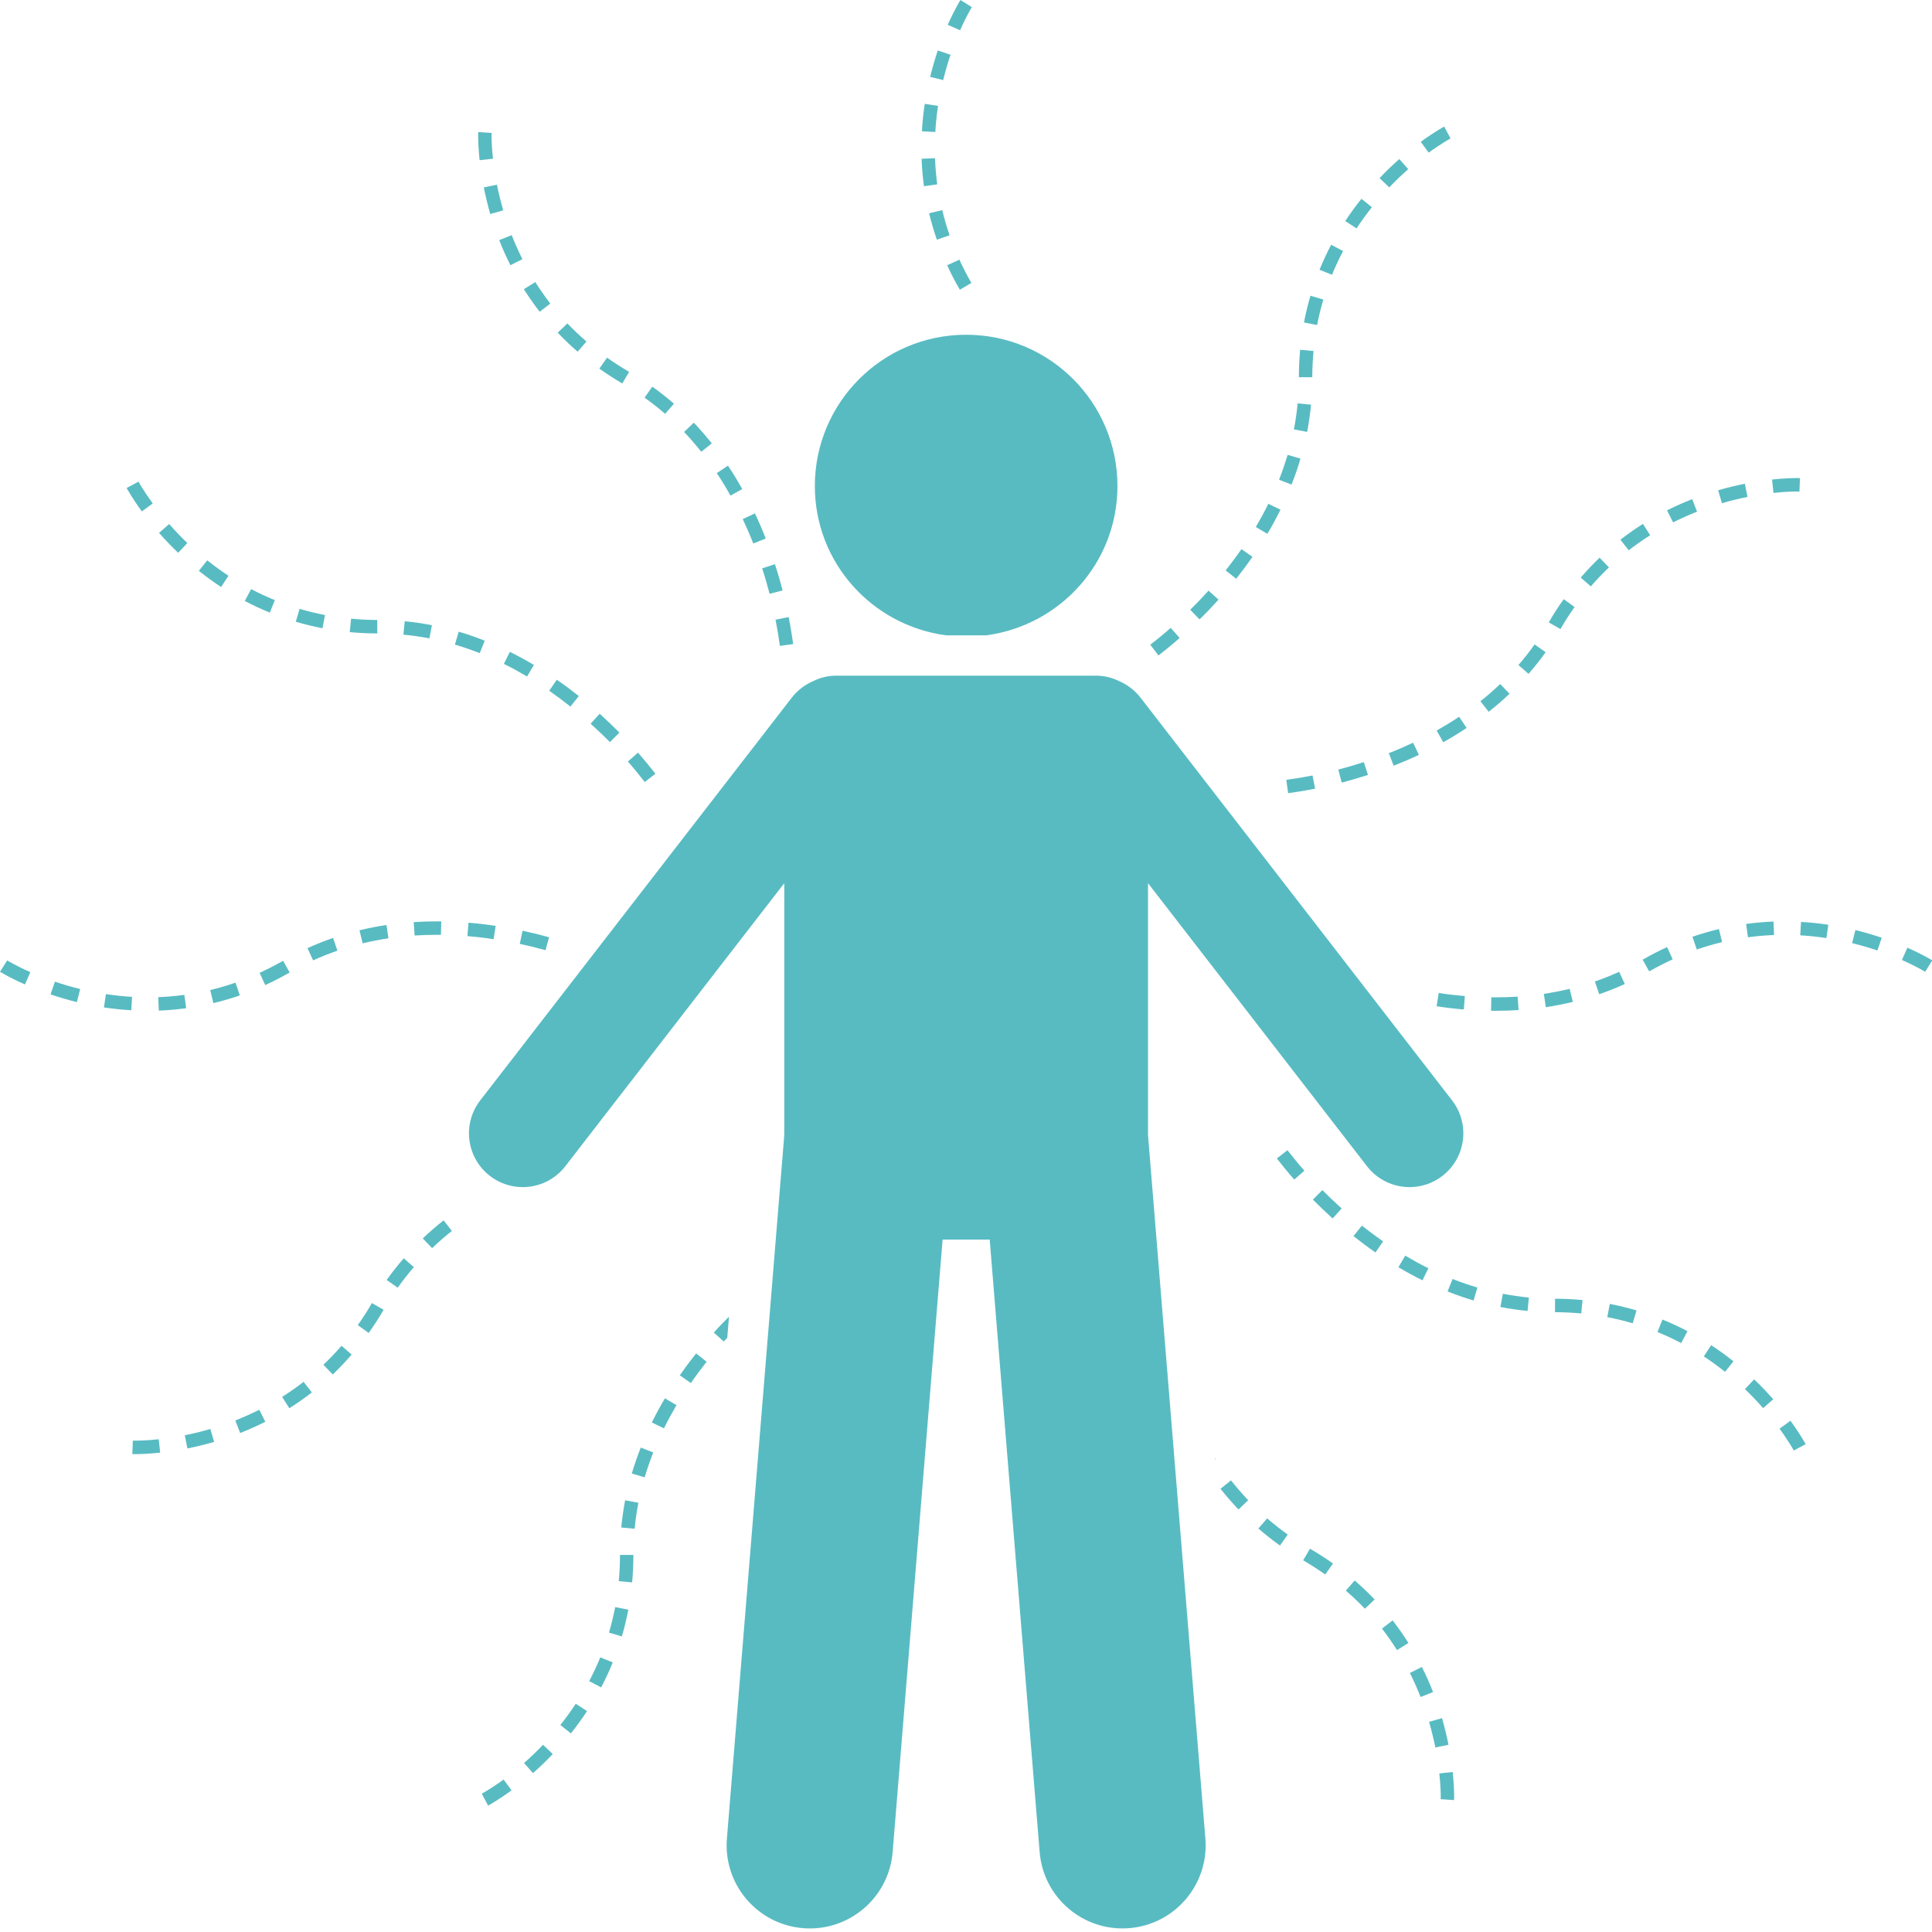 <?xml version="1.0" encoding="UTF-8" standalone="no"?><svg xmlns="http://www.w3.org/2000/svg" xmlns:xlink="http://www.w3.org/1999/xlink" fill="#58bbc2" height="287.3" preserveAspectRatio="xMidYMid meet" version="1" viewBox="0.0 0.0 287.3 287.3" width="287.3" zoomAndPan="magnify"><g id="change1_1"><path d="M139.492,15.747l-1.973-0.303c-0.215,1.406-0.361,2.744-0.42,4.082l1.992,0.098 C139.16,18.355,139.287,17.09,139.492,15.747z"/><path d="M138.32,11.431l1.934,0.478c0.342-1.362,0.713-2.622,1.094-3.765l-1.895-0.635 C139.023,8.799,138.643,10.117,138.32,11.431z"/><path d="M142.773,4.502c0.957-2.173,1.738-3.428,1.748-3.438L142.822,0c-0.029,0.054-0.859,1.377-1.885,3.691 L142.773,4.502z"/><path d="M141.211,34.985c-0.43-1.226-0.791-2.481-1.094-3.74l-1.953,0.469c0.322,1.318,0.713,2.642,1.152,3.926 L141.211,34.985z"/><path d="M144.453,42.075c-0.635-1.094-1.23-2.256-1.787-3.462l-1.816,0.83c0.576,1.27,1.211,2.49,1.885,3.638 L144.453,42.075z"/><path d="M137.402,27.69l1.973-0.273c-0.166-1.255-0.283-2.563-0.332-3.887l-1.992,0.078 C137.1,24.995,137.217,26.367,137.402,27.69z"/><path d="M110.449,77.192c0.576,1.221,1.103,2.432,1.572,3.623l1.855-0.742c-0.488-1.221-1.016-2.471-1.611-3.731 L110.449,77.192z"/><path d="M106.592,70.356c0.732,1.103,1.416,2.222,2.031,3.34l1.758-0.967c-0.654-1.167-1.357-2.334-2.129-3.486 L106.592,70.356z"/><path d="M95.85,59.131c1.055,0.757,2.09,1.567,3.057,2.407l1.309-1.504c-1.016-0.889-2.09-1.738-3.213-2.534 L95.85,59.131z"/><path d="M117.949,95.776c-0.137-1.006-0.342-2.373-0.674-4.014l-1.953,0.391c0.312,1.592,0.518,2.92,0.654,3.897 L117.949,95.776z"/><path d="M101.728,64.233c0.859,0.908,1.699,1.875,2.559,2.949l1.562-1.25c-0.898-1.118-1.768-2.129-2.676-3.076 L101.728,64.233z"/><path d="M84.375,48.096l-1.445,1.377c0.938,0.981,1.934,1.934,2.969,2.827l1.309-1.514 C86.221,49.932,85.264,49.028,84.375,48.096z"/><path d="M77.9,43.008c0.732,1.152,1.523,2.28,2.353,3.354l1.582-1.221c-0.791-1.025-1.543-2.1-2.236-3.198 L77.9,43.008z"/><path d="M71.113,19.639c0,0-0.01,0.166-0.01,0.478c0,0.615,0.029,1.919,0.215,3.701l1.992-0.215 c-0.185-1.69-0.215-2.91-0.215-3.486l0.01-0.342L71.113,19.639z"/><path d="M71.943,27.866c0.244,1.226,0.566,2.554,0.957,3.96l1.934-0.547c-0.391-1.348-0.693-2.627-0.938-3.813 L71.943,27.866z"/><path d="M74.238,35.703c0.498,1.289,1.065,2.549,1.67,3.735l1.777-0.898c-0.566-1.138-1.103-2.334-1.592-3.569 L74.238,35.703z"/><path d="M113.34,84.522c0.43,1.318,0.791,2.588,1.103,3.779l1.934-0.498c-0.312-1.23-0.693-2.539-1.143-3.906 L113.34,84.522z"/><path d="M89.121,54.819c1.065,0.757,2.217,1.499,3.418,2.207l1.016-1.728c-1.152-0.674-2.256-1.387-3.281-2.109 L89.121,54.819z"/><path d="M180.752,216.973c-0.037-0.054-0.064-0.109-0.1-0.164l0.018,0.218L180.752,216.973z"/><path d="M198.223,232.505c-1.065-0.757-2.217-1.499-3.418-2.207l-1.016,1.728c1.152,0.674,2.256,1.387,3.281,2.109 L198.223,232.505z"/><path d="M187.129,227.295c1.016,0.889,2.09,1.738,3.213,2.534l1.152-1.631c-1.055-0.757-2.09-1.567-3.057-2.407 L187.129,227.295z"/><path d="M213.106,251.621c-0.498-1.289-1.065-2.549-1.67-3.735l-1.777,0.898c0.566,1.138,1.103,2.334,1.592,3.569 L213.106,251.621z"/><path d="M209.443,244.316c-0.732-1.152-1.523-2.28-2.353-3.354l-1.582,1.221c0.791,1.025,1.543,2.1,2.236,3.198 L209.443,244.316z"/><path d="M216.231,267.685c0,0,0.01-0.166,0.01-0.478c0-0.615-0.029-1.919-0.215-3.701l-1.992,0.215 c0.185,1.69,0.215,2.91,0.215,3.486l-0.01,0.342L216.231,267.685z"/><path d="M215.4,259.458c-0.244-1.226-0.566-2.554-0.957-3.96l-1.934,0.547c0.391,1.348,0.693,2.627,0.938,3.813 L215.4,259.458z"/><path d="M184.17,224.468l1.445-1.377c-0.859-0.908-1.699-1.875-2.559-2.949l-1.562,1.25 C182.393,222.51,183.262,223.52,184.17,224.468z"/><path d="M202.969,239.228l1.445-1.377c-0.938-0.981-1.934-1.934-2.969-2.827l-1.309,1.514 C201.123,237.393,202.08,238.296,202.969,239.228z"/><path d="M81.67,102.72c1.103,0.771,2.158,1.558,3.154,2.349l1.25-1.562c-1.035-0.82-2.129-1.636-3.272-2.427 L81.67,102.72z"/><path d="M36.406,89.37c1.201,0.635,2.451,1.216,3.721,1.728l0.742-1.855c-1.201-0.488-2.393-1.04-3.525-1.641 L36.406,89.37z"/><path d="M52.012,93.999c1.367,0.127,2.744,0.195,4.092,0.195v-2.002c-1.289,0-2.598-0.064-3.897-0.185L52.012,93.999z"/><path d="M29.57,84.888c1.113,0.889,2.197,1.675,3.311,2.402l1.094-1.67c-1.055-0.698-2.09-1.445-3.154-2.295 L29.57,84.888z"/><path d="M25.156,77.925l-1.504,1.318c0.938,1.069,1.865,2.036,2.842,2.959l1.367-1.455 C26.934,79.873,26.055,78.95,25.156,77.925z"/><path d="M18.828,72.564c0.039,0.059,0.771,1.435,2.266,3.486l1.621-1.182c-1.406-1.924-2.109-3.228-2.119-3.242 L18.828,72.564z"/><path d="M43.984,92.456c1.289,0.381,2.617,0.708,3.975,0.967l0.371-1.963c-1.279-0.249-2.559-0.557-3.779-0.918 L43.984,92.456z"/><path d="M59.99,94.375c1.26,0.117,2.559,0.308,3.867,0.557l0.371-1.963c-1.357-0.264-2.725-0.459-4.043-0.586 L59.99,94.375z"/><path d="M90.703,110.356l1.406-1.416c-0.898-0.898-1.875-1.841-2.93-2.803l-1.348,1.484 C88.867,108.555,89.824,109.478,90.703,110.356z"/><path d="M74.932,98.721c1.182,0.591,2.334,1.221,3.447,1.88l1.016-1.719c-1.152-0.689-2.344-1.338-3.574-1.948 L74.932,98.721z"/><path d="M67.647,95.859c1.221,0.356,2.461,0.781,3.691,1.27l0.742-1.855c-1.289-0.513-2.598-0.962-3.867-1.338 L67.647,95.859z"/><path d="M93.369,113.242c1.065,1.221,1.904,2.271,2.51,3.052l1.582-1.23c-0.625-0.801-1.484-1.88-2.588-3.14 L93.369,113.242z"/><path d="M257.773,202.436c-1.113-0.889-2.197-1.675-3.311-2.402l-1.094,1.67c1.055,0.698,2.09,1.445,3.154,2.295 L257.773,202.436z"/><path d="M263.691,208.081c-0.938-1.069-1.865-2.036-2.842-2.959l-1.367,1.455c0.928,0.874,1.807,1.797,2.705,2.822 L263.691,208.081z"/><path d="M196.641,176.973l-1.406,1.416c0.898,0.898,1.875,1.841,2.93,2.803l1.348-1.484 C198.477,178.774,197.519,177.852,196.641,176.973z"/><path d="M239.014,195.864c1.279,0.249,2.559,0.557,3.779,0.918l0.566-1.914c-1.289-0.381-2.617-0.708-3.975-0.967 L239.014,195.864z"/><path d="M231.24,195.132c1.289,0,2.598,0.064,3.897,0.185l0.195-1.992c-1.367-0.127-2.744-0.195-4.092-0.195 V195.132z"/><path d="M250,199.722l0.938-1.768c-1.201-0.635-2.451-1.216-3.721-1.728l-0.742,1.855 C247.676,198.569,248.867,199.121,250,199.722z"/><path d="M223.115,194.356c1.357,0.264,2.725,0.459,4.043,0.586l0.195-1.992c-1.26-0.117-2.559-0.308-3.867-0.557 L223.115,194.356z"/><path d="M219.697,191.465c-1.221-0.356-2.461-0.781-3.691-1.27l-0.742,1.855c1.289,0.513,2.598,0.962,3.867,1.338 L219.697,191.465z"/><path d="M205.674,184.605c-1.103-0.771-2.158-1.558-3.154-2.349l-1.25,1.562c1.035,0.82,2.129,1.636,3.272,2.427 L205.674,184.605z"/><path d="M264.629,212.456c1.406,1.924,2.109,3.228,2.119,3.242l1.768-0.938c-0.039-0.059-0.771-1.435-2.266-3.486 L264.629,212.456z"/><path d="M193.965,174.092c-1.065-1.221-1.904-2.271-2.51-3.052l-1.582,1.23c0.625,0.801,1.484,1.88,2.588,3.14 L193.965,174.092z"/><path d="M212.412,188.603c-1.182-0.591-2.334-1.221-3.447-1.88l-1.016,1.719c1.152,0.689,2.344,1.338,3.574,1.948 L212.412,188.603z"/><path d="M81.65,139.375c-1.221-0.342-2.549-0.669-3.945-0.967l-0.41,1.953c1.352,0.287,2.617,0.603,3.813,0.934 l0.025-0.032L81.65,139.375z"/><path d="M61.523,137.124l0.137,1.992c1.094-0.068,2.188-0.102,3.272-0.102l0.644,0.005l0.039-2.002l-0.684-0.005 C63.809,137.012,62.676,137.046,61.523,137.124z"/><path d="M53.457,138.335l0.469,1.943c1.27-0.303,2.559-0.557,3.838-0.747l-0.293-1.982 C56.133,137.754,54.775,138.018,53.457,138.335z"/><path d="M11.924,147.075c-1.309-0.322-2.568-0.689-3.76-1.094l-0.644,1.895c1.24,0.425,2.568,0.806,3.916,1.143 L11.924,147.075z"/><path d="M4.512,144.565c-2.178-0.962-3.428-1.743-3.447-1.748L0,144.507c0.059,0.034,1.387,0.864,3.711,1.885 L4.512,144.565z"/><path d="M15.459,149.81c1.377,0.205,2.744,0.347,4.062,0.42l0.117-1.992c-1.26-0.073-2.568-0.21-3.887-0.41 L15.459,149.81z"/><path d="M69.512,139.204c1.338,0.112,2.637,0.264,3.887,0.459l0.312-1.973c-1.289-0.205-2.647-0.366-4.043-0.478 L69.512,139.204z"/><path d="M23.613,150.283c1.357-0.054,2.734-0.171,4.072-0.356l-0.273-1.982c-1.279,0.176-2.578,0.288-3.877,0.337 L23.613,150.283z"/><path d="M45.723,140.996l0.84,1.816c1.182-0.537,2.402-1.025,3.613-1.44l-0.644-1.895 C48.252,139.917,46.973,140.425,45.723,140.996z"/><path d="M38.603,144.668l0.84,1.816c1.182-0.542,2.373-1.152,3.633-1.87l-0.977-1.738 C40.879,143.56,39.736,144.15,38.603,144.668z"/><path d="M31.26,147.227l0.469,1.943c1.309-0.312,2.627-0.698,3.936-1.147l-0.644-1.895 C33.77,146.558,32.5,146.929,31.26,147.227z"/><path d="M213.633,149.634c1.289,0.205,2.647,0.366,4.043,0.478l0.156-1.992c-1.338-0.112-2.637-0.264-3.887-0.459 L213.633,149.634z"/><path d="M259.932,139.38c1.279-0.176,2.578-0.288,3.877-0.337l-0.078-2.002c-1.357,0.054-2.734,0.171-4.072,0.356 L259.932,139.38z"/><path d="M222.412,148.31l-0.644-0.005l-0.039,2.002l0.684,0.005c1.123,0,2.256-0.034,3.408-0.112l-0.137-1.992 C224.59,148.276,223.496,148.31,222.412,148.31z"/><path d="M244.268,142.71l0.977,1.738c1.221-0.684,2.363-1.274,3.496-1.792l-0.84-1.816 C246.719,141.382,245.527,141.992,244.268,142.71z"/><path d="M267.705,139.087c1.26,0.073,2.568,0.21,3.887,0.41l0.293-1.982c-1.377-0.205-2.744-0.347-4.062-0.42 L267.705,139.087z"/><path d="M282.832,142.759c2.178,0.962,3.428,1.743,3.447,1.748l1.065-1.69c-0.059-0.034-1.387-0.864-3.711-1.885 L282.832,142.759z"/><path d="M237.168,145.952l0.644,1.895c1.279-0.44,2.559-0.947,3.809-1.519l-0.84-1.816 C239.6,145.049,238.379,145.537,237.168,145.952z"/><path d="M229.873,149.775c1.338-0.205,2.695-0.469,4.014-0.786l-0.469-1.943c-1.27,0.303-2.559,0.557-3.838,0.747 L229.873,149.775z"/><path d="M252.324,141.196c1.25-0.43,2.519-0.801,3.76-1.099l-0.469-1.943c-1.309,0.312-2.627,0.698-3.936,1.147 L252.324,141.196z"/><path d="M275.908,138.306l-0.488,1.943c1.309,0.322,2.568,0.689,3.76,1.094l0.644-1.895 C278.584,139.023,277.256,138.643,275.908,138.306z"/><path d="M43.027,209.414c1.152-0.728,2.275-1.519,3.35-2.349l-1.23-1.582c-1.016,0.796-2.09,1.548-3.193,2.241 L43.027,209.414z"/><path d="M48.096,202.949l1.387,1.445c0.957-0.918,1.904-1.914,2.812-2.959l-1.504-1.309 C49.922,201.123,49.014,202.07,48.096,202.949z"/><path d="M59.141,191.489c0.723-1.02,1.533-2.051,2.402-3.062l-1.504-1.309c-0.918,1.06-1.777,2.139-2.539,3.218 L59.141,191.489z"/><path d="M35.713,213.096c1.289-0.508,2.549-1.069,3.74-1.67l-0.898-1.787c-1.143,0.571-2.334,1.108-3.564,1.592 L35.713,213.096z"/><path d="M19.756,214.228l-0.078,2.002l0.44,0.005c0.615,0,1.914-0.029,3.701-0.22l-0.215-1.992 c-1.699,0.185-2.91,0.21-3.486,0.21L19.756,214.228z"/><path d="M55.303,193.774c-0.635,1.118-1.348,2.222-2.1,3.281l1.621,1.162c0.801-1.113,1.543-2.275,2.217-3.447 L55.303,193.774z"/><path d="M27.871,215.391c1.328-0.264,2.656-0.591,3.975-0.972l-0.566-1.924c-1.25,0.371-2.529,0.684-3.799,0.933 L27.871,215.391z"/><path d="M62.871,184.16l1.387,1.445c0.947-0.908,1.934-1.768,2.939-2.559l-1.23-1.572 C64.912,182.305,63.867,183.208,62.871,184.16z"/><path d="M207.246,113.867c1.23-0.483,2.49-1.02,3.75-1.616l-0.859-1.807c-1.221,0.576-2.422,1.094-3.613,1.558 L207.246,113.867z"/><path d="M220.147,104.277l1.23,1.572c1.055-0.83,2.1-1.733,3.096-2.686l-1.387-1.445 C222.139,102.627,221.152,103.486,220.147,104.277z"/><path d="M225.801,98.897l1.504,1.309c0.918-1.06,1.777-2.139,2.539-3.218l-1.641-1.152 C227.481,96.856,226.67,97.886,225.801,98.897z"/><path d="M263.516,71.309l0.215,1.992c1.699-0.185,2.92-0.21,3.496-0.21l0.361,0.005l0.078-2.002l-0.44-0.005 C266.611,71.089,265.312,71.118,263.516,71.309z"/><path d="M255.498,72.905l0.566,1.924c1.25-0.371,2.529-0.684,3.799-0.933l-0.391-1.963 C258.144,72.197,256.816,72.524,255.498,72.905z"/><path d="M191.279,115.967l0.273,1.982c0.996-0.132,2.363-0.342,4.014-0.669l-0.391-1.963 C193.584,115.635,192.256,115.835,191.279,115.967z"/><path d="M232.529,89.106c-0.801,1.113-1.543,2.275-2.217,3.447l1.738,0.996c0.635-1.118,1.348-2.222,2.1-3.281 L232.529,89.106z"/><path d="M247.9,75.894l0.898,1.787c1.143-0.571,2.334-1.108,3.564-1.592l-0.723-1.865 C250.352,74.731,249.092,75.293,247.9,75.894z"/><path d="M216.982,106.587c-1.103,0.737-2.227,1.416-3.34,2.051l0.977,1.738c1.172-0.654,2.334-1.362,3.477-2.129 L216.982,106.587z"/><path d="M240.967,80.254l1.23,1.582c1.016-0.796,2.09-1.548,3.193-2.241l-1.074-1.69 C243.164,78.633,242.041,79.424,240.967,80.254z"/><path d="M235.059,85.889l1.504,1.309c0.869-0.996,1.777-1.943,2.695-2.822l-1.387-1.445 C236.914,83.848,235.967,84.844,235.059,85.889z"/><path d="M199.522,116.377c1.24-0.327,2.549-0.703,3.906-1.143l-0.625-1.904c-1.318,0.43-2.588,0.796-3.789,1.113 L199.522,116.377z"/><path d="M105.078,202.5l-1.562-1.24c-0.82,1.03-1.631,2.119-2.422,3.262l1.641,1.143 C103.506,204.551,104.297,203.501,105.078,202.5z"/><path d="M87.617,249.99l1.777,0.938c0.635-1.206,1.211-2.456,1.728-3.716l-1.855-0.752 C88.779,247.656,88.223,248.848,87.617,249.99z"/><path d="M77.93,262.168l1.328,1.504c1.045-0.923,2.041-1.88,2.939-2.837l-1.445-1.377 C79.883,260.376,78.936,261.284,77.93,262.168z"/><path d="M74.893,264.624c-1.934,1.406-3.242,2.104-3.252,2.109l0.938,1.768c0.059-0.029,1.435-0.762,3.486-2.266 L74.893,264.624z"/><path d="M92.012,235.127l1.992,0.185c0.127-1.406,0.185-2.739,0.185-4.082h-1.992 C92.197,232.51,92.139,233.784,92.012,235.127z"/><path d="M90.557,242.778l1.914,0.566c0.371-1.235,0.693-2.573,0.967-3.975l-1.953-0.381 C91.221,240.322,90.908,241.597,90.557,242.778z"/><path d="M93.955,219.121l1.914,0.566c0.352-1.196,0.781-2.437,1.27-3.701l-1.855-0.723 C94.766,216.577,94.316,217.876,93.955,219.121z"/><path d="M85.615,253.359c-0.693,1.065-1.465,2.124-2.285,3.154l1.562,1.25c0.859-1.079,1.67-2.192,2.402-3.311 L85.615,253.359z"/><path d="M92.383,227.148l1.992,0.185c0.117-1.24,0.303-2.539,0.557-3.862l-1.973-0.371 C92.705,224.482,92.51,225.845,92.383,227.148z"/><path d="M96.934,211.528l1.797,0.879c0.586-1.191,1.221-2.344,1.865-3.452l-1.719-1.016 C98.193,209.097,97.539,210.288,96.934,211.528z"/><path d="M106.143,198.154l1.484,1.338c0.178-0.197,0.345-0.353,0.521-0.544l0.257-3.151 C107.663,196.539,106.918,197.297,106.143,198.154z"/><path d="M190.205,71.338l1.855,0.723c0.518-1.313,0.967-2.612,1.328-3.857l-1.914-0.566 C191.123,68.833,190.693,70.073,190.205,71.338z"/><path d="M205.147,26.489l1.445,1.377c0.869-0.918,1.816-1.826,2.822-2.71l-1.328-1.504 C207.041,24.575,206.045,25.532,205.147,26.489z"/><path d="M192.412,63.852l1.973,0.371c0.254-1.382,0.449-2.744,0.576-4.048l-1.992-0.185 C192.852,61.23,192.666,62.529,192.412,63.852z"/><path d="M175.42,94.873l-1.328-1.504c-1.211,1.069-2.266,1.909-3.037,2.505l1.211,1.592 C173.076,96.851,174.15,95.981,175.42,94.873z"/><path d="M186.748,78.369l1.719,1.016c0.684-1.157,1.338-2.349,1.943-3.589l-1.797-0.879 C188.027,76.108,187.393,77.261,186.748,78.369z"/><path d="M193.906,47.954l1.953,0.381c0.264-1.333,0.576-2.607,0.928-3.789l-1.914-0.566 C194.502,45.215,194.18,46.553,193.906,47.954z"/><path d="M211.279,21.089l1.172,1.611c1.934-1.406,3.242-2.104,3.252-2.109l-0.938-1.768 C214.707,18.852,213.33,19.585,211.279,21.089z"/><path d="M193.154,56.094h1.992c0-1.279,0.059-2.554,0.185-3.897l-1.992-0.185 C193.213,53.418,193.154,54.751,193.154,56.094z"/><path d="M202.451,29.561c-0.859,1.079-1.67,2.192-2.402,3.311l1.68,1.094c0.693-1.065,1.465-2.124,2.285-3.154 L202.451,29.561z"/><path d="M196.221,40.112l1.855,0.752c0.488-1.196,1.045-2.388,1.65-3.53l-1.777-0.938 C197.315,37.602,196.738,38.852,196.221,40.112z"/><path d="M184.609,81.66c-0.771,1.113-1.562,2.163-2.344,3.164l1.562,1.24c0.82-1.03,1.631-2.119,2.422-3.262 L184.609,81.66z"/><path d="M179.717,87.832c-0.928,1.03-1.846,1.982-2.725,2.842l1.387,1.435c0.918-0.889,1.855-1.87,2.822-2.939 L179.717,87.832z"/><path d="M166.172,72.279c0-12.427-10.073-22.5-22.5-22.5s-22.5,10.073-22.5,22.5c0,11.4,8.508,20.72,19.503,22.198 h5.994C157.664,92.999,166.172,83.679,166.172,72.279z"/><path d="M77.733,176.531c2.391,0,4.756-1.067,6.333-3.106l32.56-42.089v37.474l-8.53,104.591 c-0.555,6.808,4.513,12.773,11.318,13.328s12.773-4.51,13.328-11.317l7.429-91.084h7.002l7.429,91.084 c0.554,6.807,6.523,11.871,13.328,11.317s11.873-6.52,11.318-13.328l-8.53-104.59v-37.475l32.561,42.09 c1.576,2.038,3.94,3.106,6.333,3.106c1.709,0,3.433-0.546,4.889-1.673c3.495-2.703,4.136-7.728,1.432-11.223 l-46.326-59.883c-0.857-1.107-1.947-1.926-3.147-2.445c-1.044-0.527-2.22-0.83-3.47-0.83h-38.635 c-1.252,0-2.43,0.304-3.477,0.833c-1.197,0.518-2.285,1.336-3.14,2.442l-46.326,59.883 c-2.704,3.495-2.062,8.519,1.432,11.223C74.3,175.985,76.022,176.531,77.733,176.531z"/></g></svg>